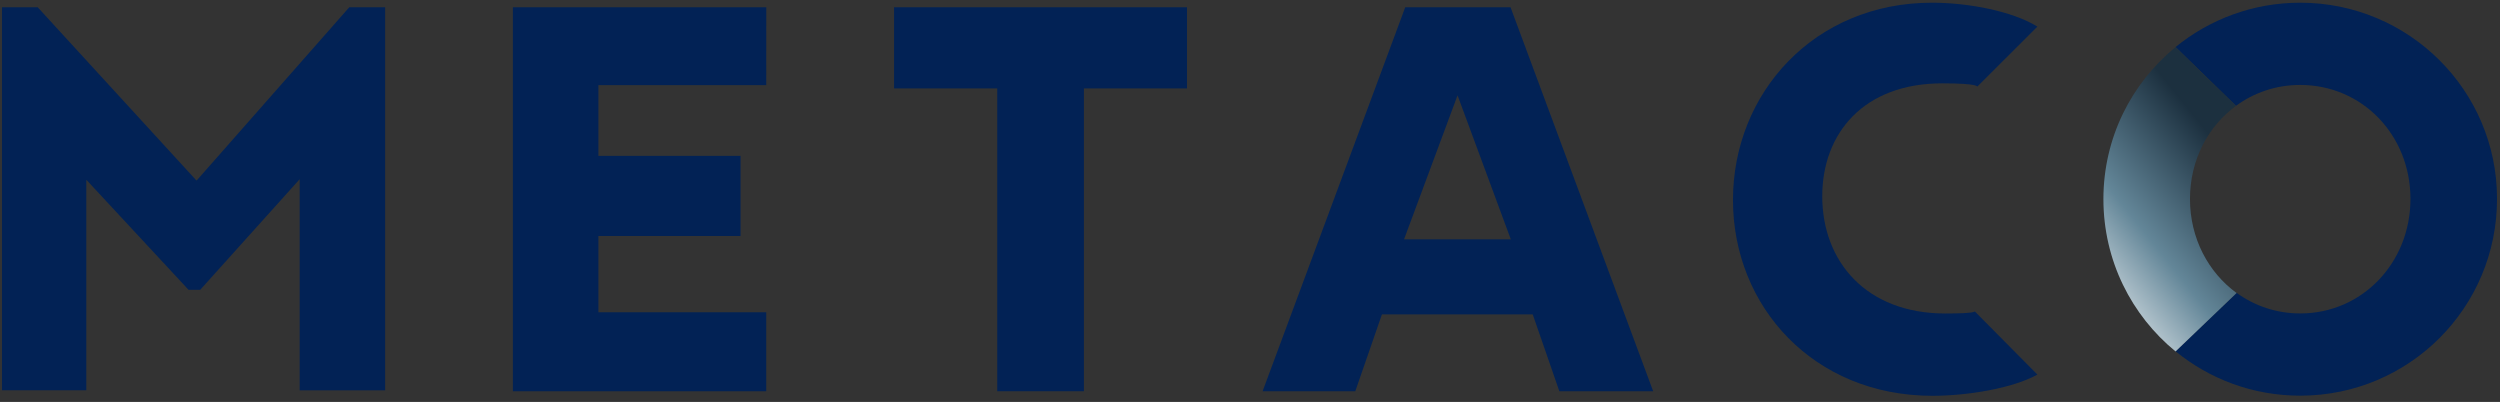 <svg width="311" height="50" viewBox="0 0 311 50" fill="none" xmlns="http://www.w3.org/2000/svg">
<rect x="0" y="0" width="311" height="50" fill="#333333" stroke="none"/>
<g clip-path="url(#clip0_58_2)">
<path d="M242.008 39C232.107 39 226.689 32.475 226.689 24.418C226.689 16.59 231.836 10.369 241.607 10.369C246.221 10.369 245.959 10.787 245.959 10.787L253.451 3.311C250.303 1.369 244.82 0.336 240.336 0.336C225.689 0.336 215.582 11.574 215.582 24.885C215.582 38.131 225.615 49.238 240.402 49.238C244.746 49.238 250.402 48.303 253.451 46.598L245.664 38.738C245.623 38.746 245.762 39 242.008 39Z" fill="#022255"/>
<path d="M47.91 0.902V48.557H37.279V22.295L24.91 36.049H23.451L10.738 22.361V48.549H0.246V0.902H4.689L24.418 22.434H24.484L43.451 0.902H47.91Z" fill="#022255"/>
<path d="M124.049 11H111.221V0.902H147.664V11H134.836V48.672H124.057V11H124.049Z" fill="#022255"/>
<path d="M174.811 0.902H187.91L205.656 48.672H193.984L190.672 39.115H171.91L168.598 48.672H157.066L174.811 0.902ZM187.943 29.77L181.32 11.861L174.664 29.77H187.943Z" fill="#022255"/>
<path d="M63.803 0.902H95.328L95.32 10.59H74.443V19.393H92.123V29.361H74.443V38.844H95.32V48.672H63.803V0.902Z" fill="#022255"/>
<path d="M286.148 0.336C280.262 0.336 274.861 2.41 270.639 5.852L278.156 13.164C280.393 11.525 283.139 10.566 286.148 10.566C293.844 10.566 299.861 16.787 299.861 24.746C299.861 32.705 293.836 38.992 286.148 38.992C283.172 38.992 280.451 38.041 278.23 36.426L270.639 43.697C274.861 47.156 280.262 49.221 286.148 49.221C299.664 49.221 310.631 38.32 310.631 24.738C310.631 11.238 299.656 0.336 286.148 0.336Z" fill="#022255"/>
<path d="M272.434 24.754C272.434 19.91 274.672 15.713 278.156 13.172L270.639 5.861C265.164 10.336 261.664 17.131 261.664 24.762C261.664 32.426 265.164 39.238 270.639 43.721L278.23 36.451C274.705 33.877 272.434 29.631 272.434 24.754Z" fill="url(#paint0_linear_58_2)"/>
</g>
<defs>
<linearGradient id="paint0_linear_58_2" x1="264.471" y1="48.249" x2="286.153" y2="30.877" gradientUnits="userSpaceOnUse">
<stop stop-color="white"/>
<stop offset="0.501" stop-color="#638698"/>
<stop offset="1" stop-color="#1C303F"/>
</linearGradient>
<clipPath id="clip0_58_2">
<rect width="310.656" height="50" fill="white"/>
</clipPath>
</defs>
</svg>
